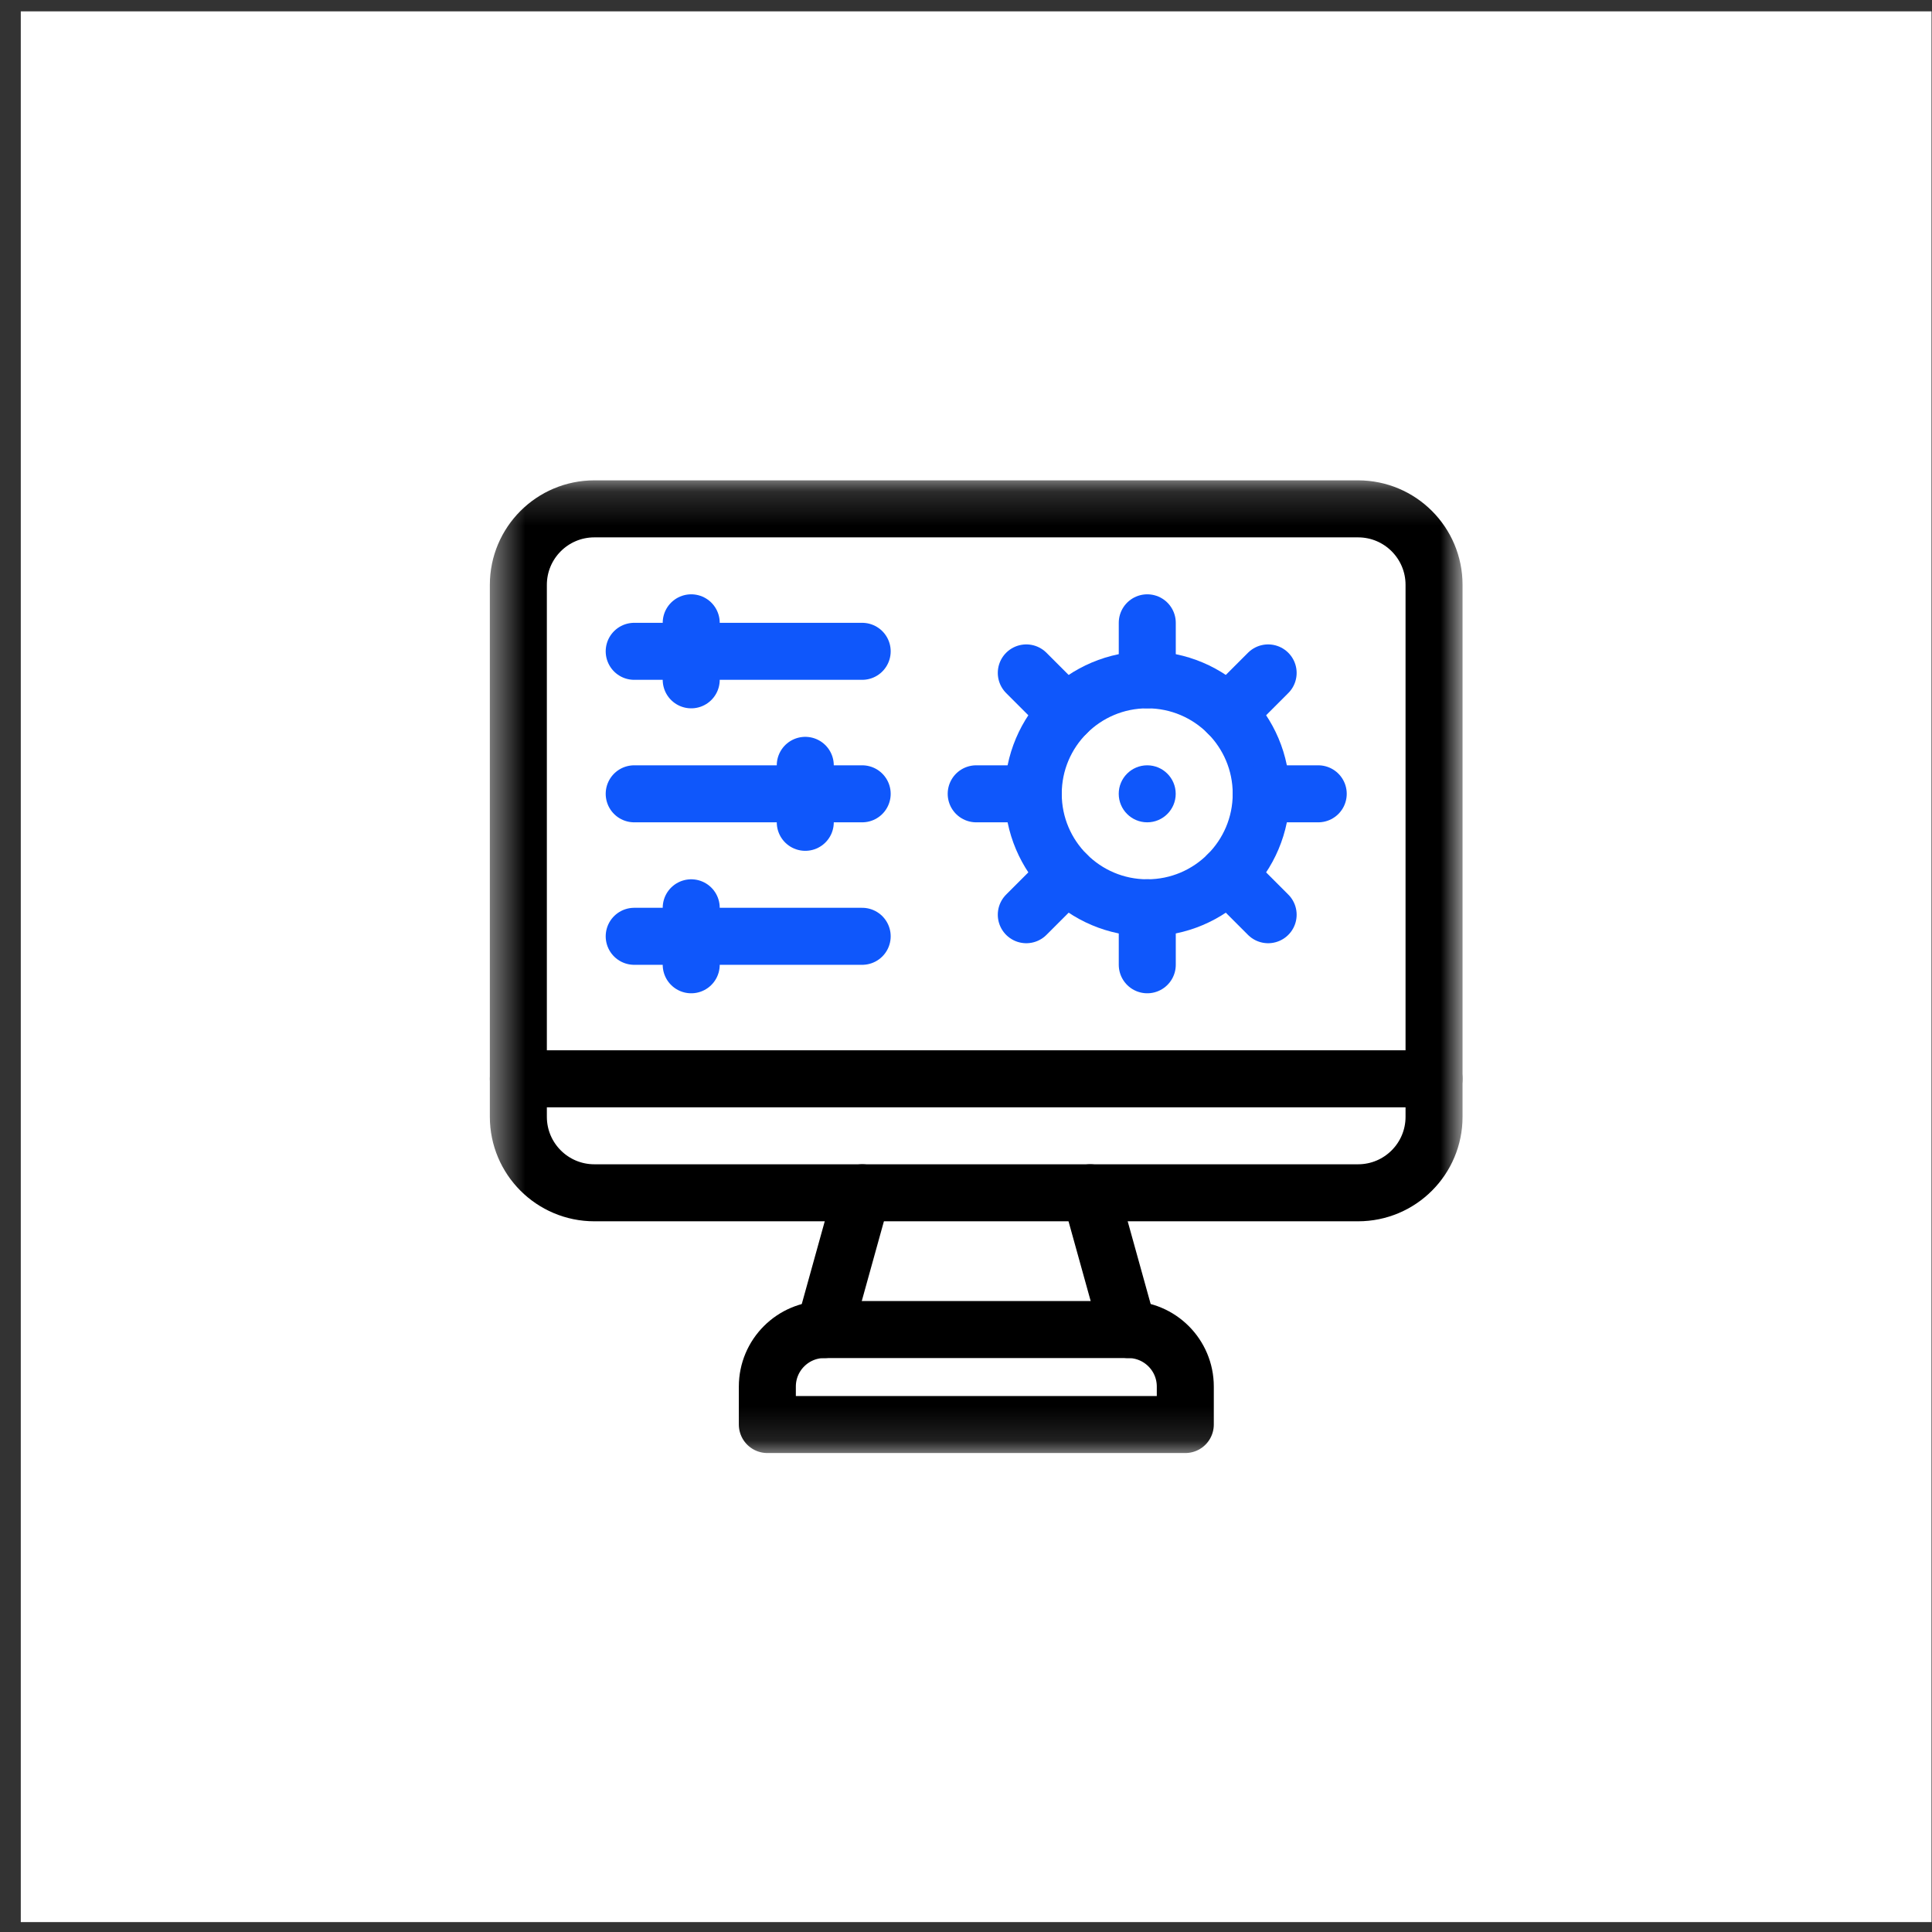 <svg xmlns="http://www.w3.org/2000/svg" width="57" height="57" viewBox="0 0 57 57" fill="none"><rect x="0" y="0" width="57" height="57" fill="#333333" stroke="none"/><rect x="0.613" y="0.335" width="56.373" height="56.373" fill="white"></rect><mask id="mask0_1621_1042" style="mask-type:luminance" maskUnits="userSpaceOnUse" x="14" y="14" width="30" height="29"><path d="M14.451 14.172H43.149V42.87H14.451V14.172Z" fill="white"></path></mask><g mask="url(#mask0_1621_1042)"><path d="M40.067 35.191H17.535C16.297 35.191 15.293 34.187 15.293 32.949V17.255C15.293 16.017 16.297 15.013 17.535 15.013H40.067C41.306 15.013 42.309 16.017 42.309 17.255V32.949C42.309 34.187 41.306 35.191 40.067 35.191Z" stroke="black" stroke-width="1.682" stroke-miterlimit="10" stroke-linecap="round" stroke-linejoin="round"></path><path d="M33.285 39.227L32.164 35.191" stroke="black" stroke-width="1.682" stroke-miterlimit="10" stroke-linecap="round" stroke-linejoin="round"></path><path d="M25.439 35.191L24.318 39.227" stroke="black" stroke-width="1.682" stroke-miterlimit="10" stroke-linecap="round" stroke-linejoin="round"></path><path d="M15.293 31.828H42.309" stroke="black" stroke-width="1.682" stroke-miterlimit="10" stroke-linecap="round" stroke-linejoin="round"></path><path d="M34.97 42.028H22.639V40.907C22.639 39.979 23.392 39.226 24.32 39.226H33.288C34.217 39.226 34.97 39.979 34.97 40.907V42.028Z" stroke="black" stroke-width="1.682" stroke-miterlimit="10" stroke-linecap="round" stroke-linejoin="round"></path><path d="M30.484 23.42C30.484 21.563 31.99 20.057 33.847 20.057C35.705 20.057 37.21 21.563 37.21 23.42C37.21 25.277 35.705 26.783 33.847 26.783C31.99 26.783 30.484 25.277 30.484 23.42Z" stroke="#0F57FB" stroke-width="1.682" stroke-miterlimit="10" stroke-linecap="round" stroke-linejoin="round"></path><path d="M33.006 23.42C33.006 22.956 33.382 22.579 33.847 22.579C34.311 22.579 34.687 22.956 34.687 23.42C34.687 23.884 34.311 24.261 33.847 24.261C33.382 24.261 33.006 23.884 33.006 23.42Z" fill="#0F57FB"></path><path d="M33.848 18.375V20.057" stroke="#0F57FB" stroke-width="1.682" stroke-miterlimit="10" stroke-linecap="round" stroke-linejoin="round"></path><path d="M33.848 28.464V26.783" stroke="#0F57FB" stroke-width="1.682" stroke-miterlimit="10" stroke-linecap="round" stroke-linejoin="round"></path><path d="M30.279 19.853L31.468 21.042" stroke="#0F57FB" stroke-width="1.682" stroke-miterlimit="10" stroke-linecap="round" stroke-linejoin="round"></path><path d="M37.414 26.987L36.225 25.798" stroke="#0F57FB" stroke-width="1.682" stroke-miterlimit="10" stroke-linecap="round" stroke-linejoin="round"></path><path d="M28.801 23.42H30.482" stroke="#0F57FB" stroke-width="1.682" stroke-miterlimit="10" stroke-linecap="round" stroke-linejoin="round"></path><path d="M38.892 23.42H37.211" stroke="#0F57FB" stroke-width="1.682" stroke-miterlimit="10" stroke-linecap="round" stroke-linejoin="round"></path><path d="M30.279 26.987L31.468 25.798" stroke="#0F57FB" stroke-width="1.682" stroke-miterlimit="10" stroke-linecap="round" stroke-linejoin="round"></path><path d="M37.414 19.853L36.225 21.042" stroke="#0F57FB" stroke-width="1.682" stroke-miterlimit="10" stroke-linecap="round" stroke-linejoin="round"></path><path d="M18.711 27.624H25.437" stroke="#0F57FB" stroke-width="1.682" stroke-miterlimit="10" stroke-linecap="round" stroke-linejoin="round"></path><path d="M20.393 26.783V28.464" stroke="#0F57FB" stroke-width="1.682" stroke-miterlimit="10" stroke-linecap="round" stroke-linejoin="round"></path><path d="M25.437 23.42H18.711" stroke="#0F57FB" stroke-width="1.682" stroke-miterlimit="10" stroke-linecap="round" stroke-linejoin="round"></path><path d="M23.758 22.58V24.261" stroke="#0F57FB" stroke-width="1.682" stroke-miterlimit="10" stroke-linecap="round" stroke-linejoin="round"></path><path d="M18.711 19.216H25.437" stroke="#0F57FB" stroke-width="1.682" stroke-miterlimit="10" stroke-linecap="round" stroke-linejoin="round"></path><path d="M20.393 18.375V20.057" stroke="#0F57FB" stroke-width="1.682" stroke-miterlimit="10" stroke-linecap="round" stroke-linejoin="round"></path></g></svg>